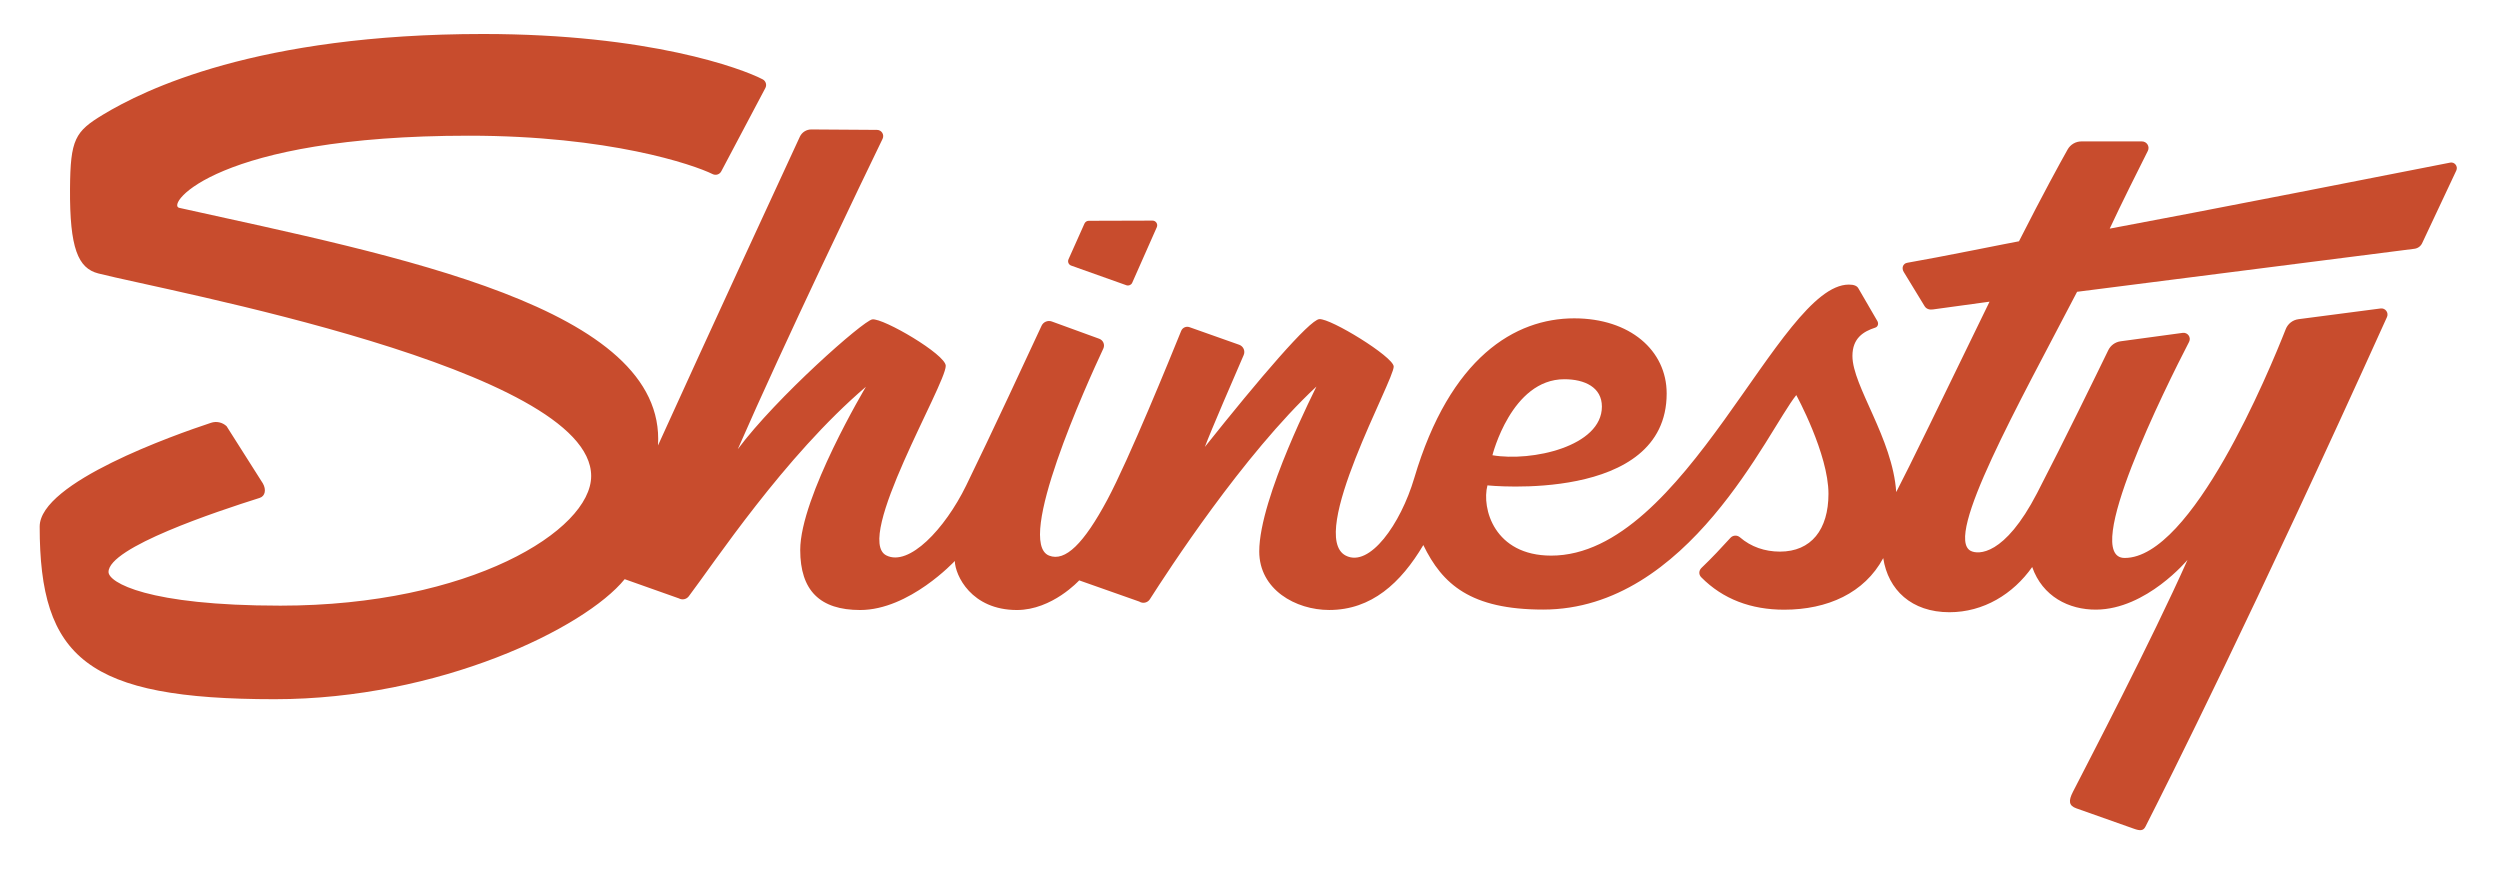 <?xml version="1.0" encoding="UTF-8"?>
<svg id="Layer_1" xmlns="http://www.w3.org/2000/svg" version="1.1" viewBox="0 0 792 279">
  <!-- Generator: Adobe Illustrator 29.0.0, SVG Export Plug-In . SVG Version: 2.1.0 Build 186)  -->
  <defs>
    <style>
      .st0 {
        fill: #c84c2d;
      }
    </style>
  </defs>
  <path class="st0" d="M339.43,84.17l17.48,6.22c.72.21,1.48-.14,1.78-.82l7.79-17.6c.43-.98-.29-2.08-1.36-2.08l-20.21.06c-.58,0-1.11.35-1.35.88l-5.06,11.32c-.36.82.07,1.77.93,2.02Z"/>
  <path class="st0" d="M776.2,51.52c-15.71,3.1-80.47,15.84-107.84,20.91,3.44-7.42,9.31-19.15,12.07-24.62.7-1.38-.31-3.01-1.86-3.01h-19.18c-1.81,0-3.48.98-4.37,2.56-2.39,4.25-7.66,13.83-15.41,29.08-2.48.42-25.5,5.12-35.4,6.81-1.37.23-1.87,1.68-1.09,2.93l6.59,10.81c.6.98,1.69,1.2,2.72,1.03l17.86-2.45c-14.14,29.13-26.32,54.18-29.12,59.44-.16.29-.3.59-.45.88-1.13-17.03-13.87-33.6-13.87-43.12,0-5.66,3.49-7.76,7.24-8.98.89-.29,1.09-1.31.67-2.06l-5.99-10.32c-.45-.86-1.43-1.25-3.06-1.25-22.16,0-51.69,85.86-94.29,85.86-18.05,0-22.09-14.97-20.2-22.25,0,0,56.78,5.88,56.78-29.12,0-13.62-11.62-23.8-29.3-23.8-18.71,0-39.32,12.3-50.67,50.62-4.31,14.56-14.16,28.45-21.71,24.54-12.29-6.37,15.51-55.87,15.2-59.94-.24-3.14-19.95-15.24-23.56-14.97-3.11.23-18.94,18.74-36.26,40.48,1.86-5.01,9.54-22.75,12.3-29.1.55-1.27-.07-2.74-1.37-3.24l-15.76-5.58c-1.06-.4-2.24.11-2.67,1.16-3.31,8.17-16.53,40.65-23.39,53.48-7.45,13.92-13.36,19.76-18.48,17.71-10.76-4.3,11.92-54.29,17.2-65.58.57-1.22-.03-2.65-1.29-3.11l-15.02-5.47c-1.27-.46-2.68.12-3.25,1.34-3.63,7.83-16.27,35.04-23.9,50.64-6.76,13.82-18.15,25.77-25.31,22.11-10.27-5.26,18.85-54.08,18.85-60.05,0-3.59-19.82-15.19-23.27-14.71-2.84.4-30.3,24.62-42.61,41.12,14.8-33.9,39.79-85.77,45.87-98.32.63-1.3-.31-2.82-1.76-2.83l-20.8-.14c-1.57-.01-3,.89-3.66,2.32-5.3,11.44-28.9,62.45-44.93,97.79,2.77-43.86-83.02-60.03-151.69-75.28-4.26-.95,11.65-22.85,91.76-22.85,44.45,0,71.18,9.16,77.25,12.17,1,.49,2.2.11,2.72-.87,2.84-5.37,11.16-21.14,13.97-26.4.53-.99.16-2.22-.84-2.75-6.54-3.43-35.97-14.37-88.55-14.37-71.71,0-107.45,17.71-120.4,25.53-8.91,5.38-10.38,7.82-10.49,23.46-.13,18.88,2.54,25.23,8.98,26.87,21.74,5.55,156.12,30.07,156.12,64.17,0,17.24-38.38,41.07-98.46,41.07-42.19,0-54.44-7.38-54.44-10.67,0-7.78,34.23-19.15,47.87-23.46,1.79-.56,2.14-2.64,1.03-4.59l-11.5-18.13c-1.32-1.23-3.2-1.65-4.92-1.08-11.46,3.79-54.29,18.87-54.29,32.89,0,41.67,14.97,54.68,74.46,54.68,52.07,0,98.24-22.5,110.87-38.03l17.15,6.08c1.07.6,2.41.32,3.15-.65,7.79-10.24,30.23-44.29,56.12-66.38,0,0-20.81,34.85-20.81,51.7,0,12.85,6.24,19.02,18.99,19.02,15.58,0,29.98-15.53,29.98-15.53.12,4.56,5.24,15.53,19.68,15.53,11.19,0,19.73-9.39,19.73-9.39l19.02,6.71c1.14.73,2.64.41,3.37-.73,5.59-8.73,29.48-45.66,52.76-67.38.2-.18-18.11,35.18-18.11,52.23,0,12.08,11.53,18.55,22.15,18.55,13.4,0,22.71-8.55,29.83-20.57,6.03,12.43,14.97,20.44,37.97,20.44,46.07,0,71.16-56.71,80.18-67.95,0,0,10.2,18.63,10.2,31.27,0,11.33-5.46,18.32-15.37,18.32-4.79,0-9.19-1.52-12.66-4.52-.9-.78-2.22-.72-3.02.15-2.8,3.07-5.87,6.37-9.18,9.53-.86.82-.93,2.1-.09,2.95,6.88,6.98,15.86,10.29,26.27,10.29,13.75,0,25.45-5.28,31.4-16.34,1.54,10.06,8.96,17.14,20.97,17.14,10.81,0,20.2-5.77,26.22-14.32,3.26,9.32,11.59,13.56,20.28,13.5,15.93-.12,28.93-15.77,28.93-15.77-11.53,25.86-31.46,64.01-36.31,73.5-1.45,2.83-1.33,4.37,1.08,5.22,3.65,1.28,18.3,6.48,18.3,6.48,1.84.65,2.9.69,3.59-.67,7.11-13.99,33.79-66.94,76.52-161.44.63-1.38-.51-2.93-2.01-2.73l-26.03,3.4c-1.81.24-3.35,1.43-4.02,3.13-5.33,13.54-29.76,72.51-51.03,72.51-14.02,0,13.07-54.27,20.4-68.46.73-1.42-.44-3.06-2.02-2.85l-19.68,2.67c-1.69.23-3.15,1.28-3.9,2.82-3.53,7.27-14.23,29.23-22.58,45.33-10.32,19.9-18.67,19.46-21.01,18.24-8.48-4.42,15.22-46.52,33.71-82.07l106.88-13.63c1.06-.14,1.98-.8,2.43-1.77l10.82-23.01c.63-1.33-.53-2.81-1.97-2.52ZM495.57,120.14c6.49,0,11.91,2.57,11.91,8.67,0,12.62-22.21,17.53-34.68,15.41,0,0,6-24.08,22.78-24.08Z"/>
</svg>